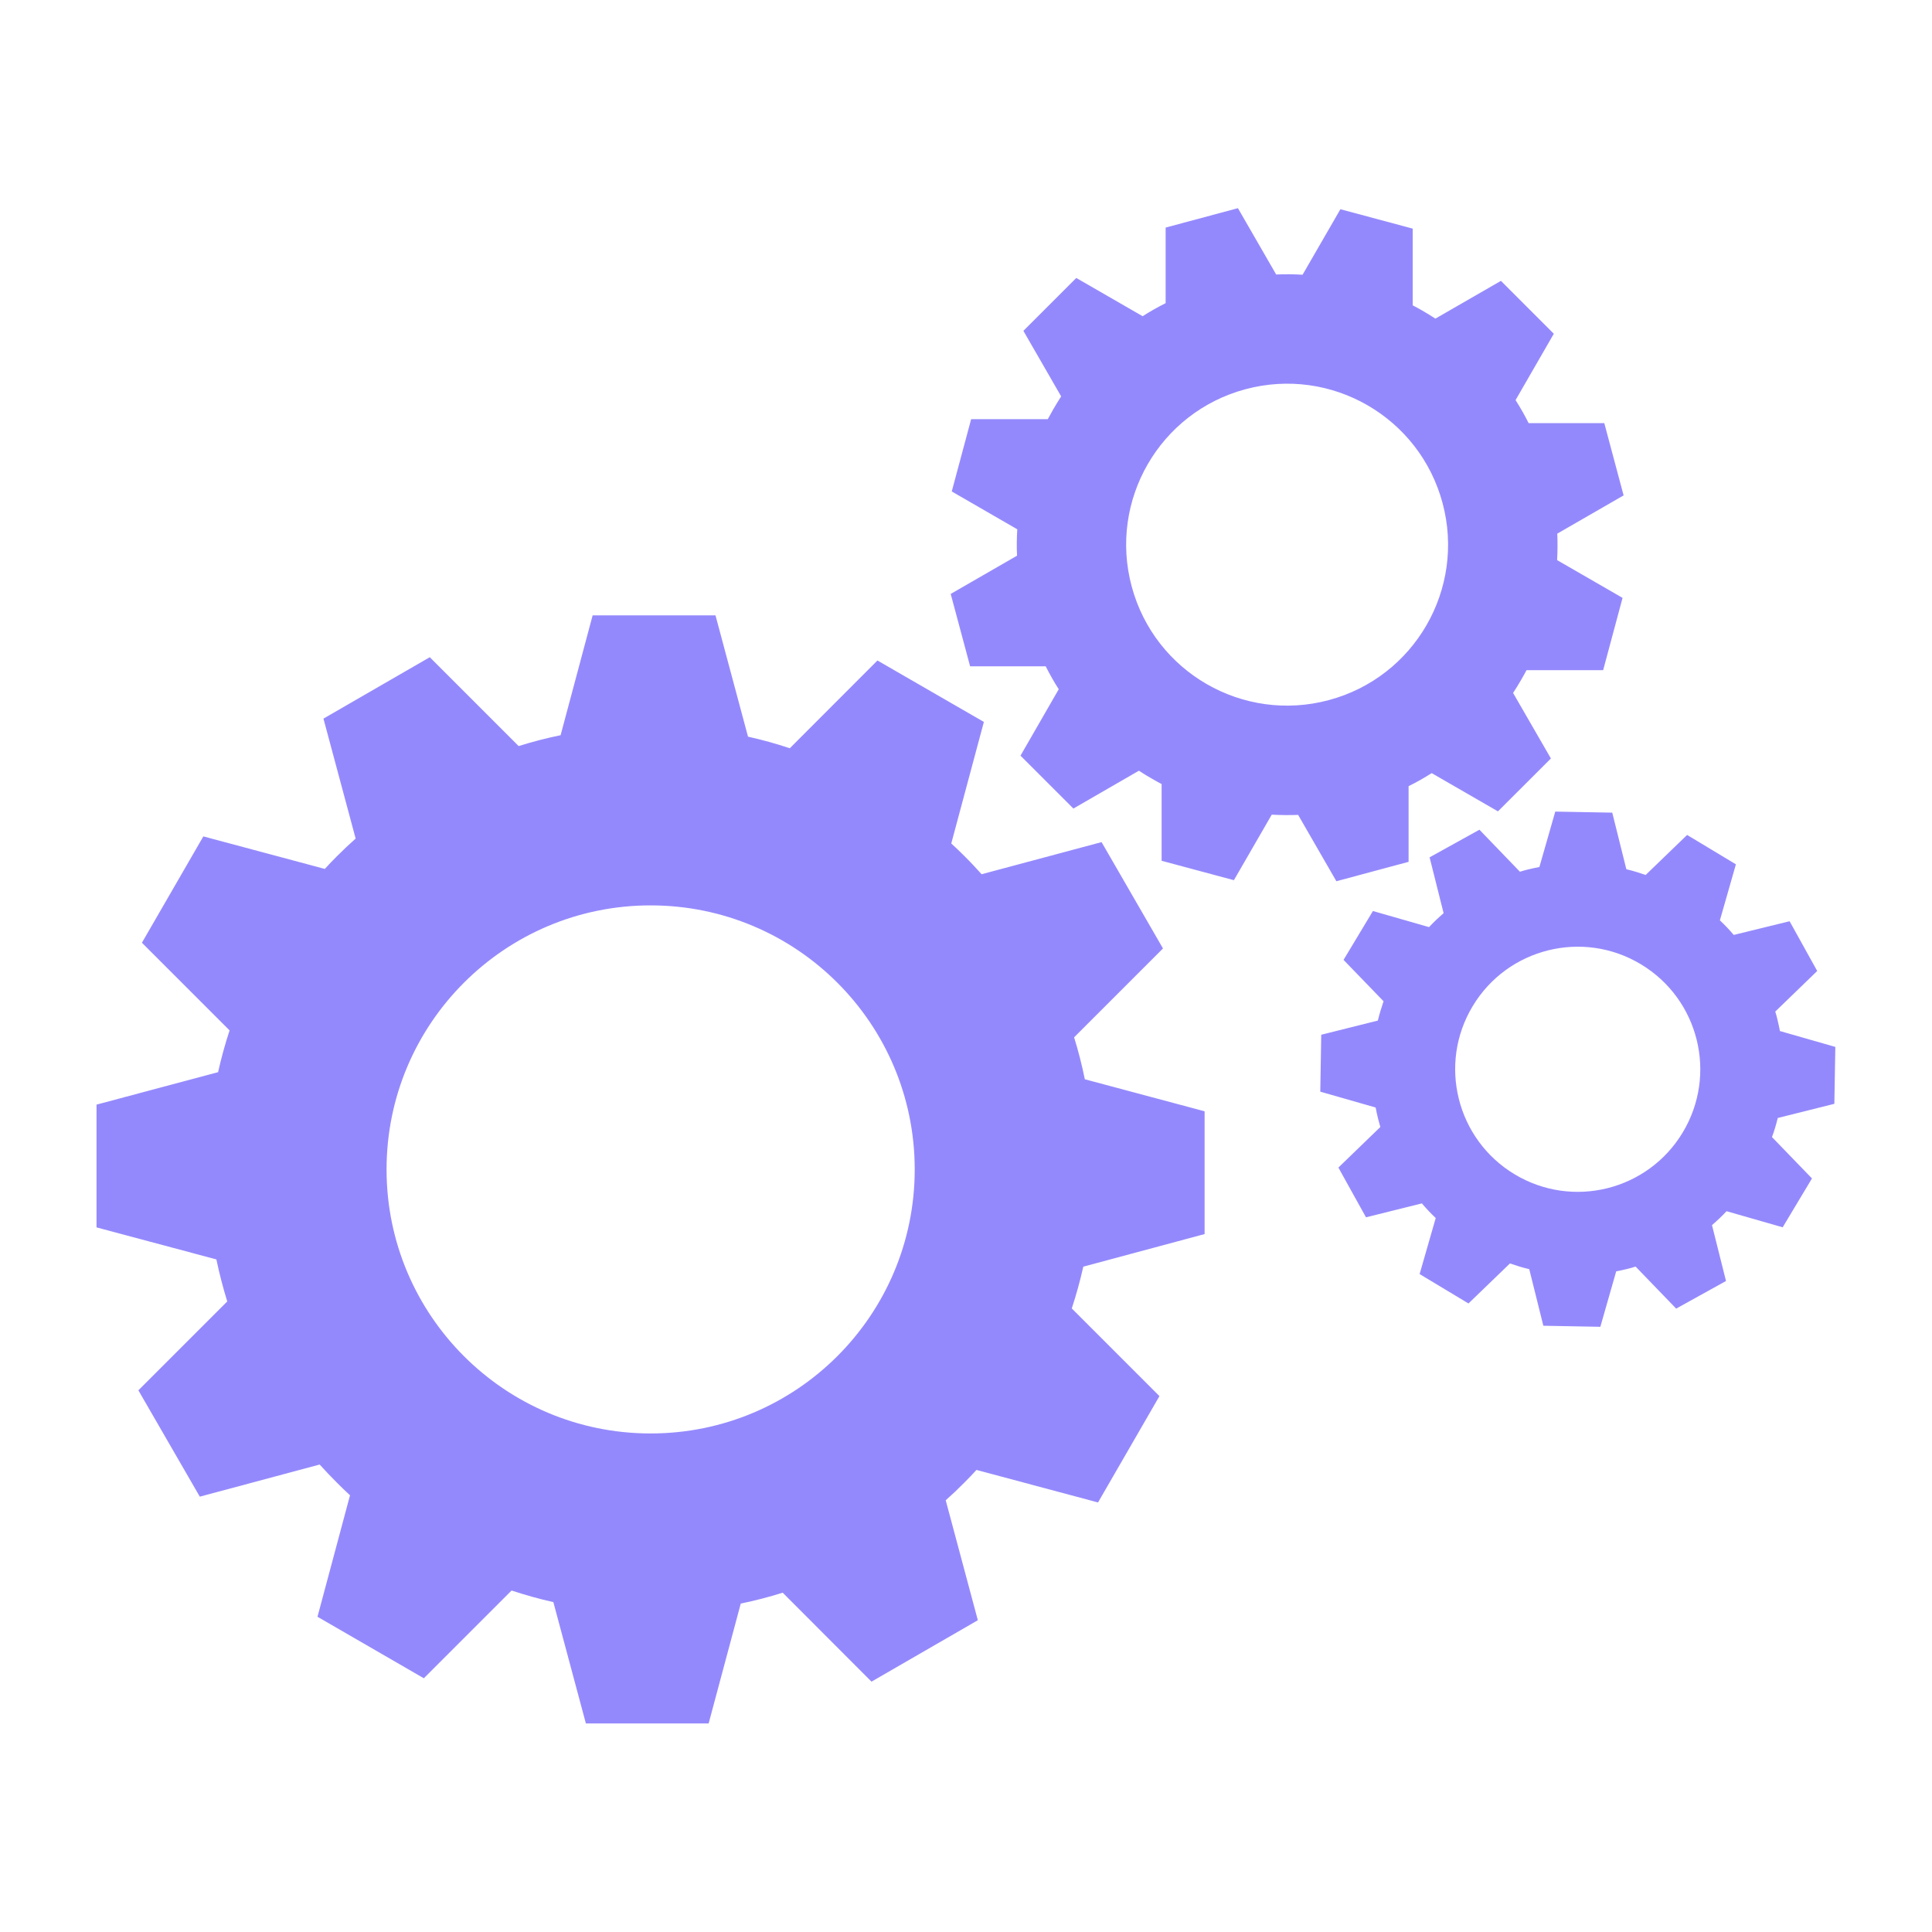 <svg xmlns="http://www.w3.org/2000/svg" width="24" height="24" viewBox="0 0 24 24" fill="none">
    <path d="M13.343 12.886L14.447 11.782L13.684 10.461L12.194 10.86C12.125 10.783 12.053 10.706 11.978 10.632C11.925 10.579 11.872 10.528 11.817 10.478L12.222 8.968L10.9 8.205L9.811 9.295C9.641 9.238 9.467 9.19 9.292 9.151L8.888 7.644H7.362L6.964 9.133C6.788 9.169 6.614 9.214 6.443 9.268L5.339 8.164L4.018 8.927L4.418 10.417C4.34 10.486 4.263 10.559 4.189 10.633C4.136 10.686 4.085 10.739 4.035 10.794L2.526 10.39L1.763 11.711L2.852 12.8C2.796 12.971 2.748 13.144 2.709 13.319L1.199 13.722V15.247L2.688 15.645C2.725 15.822 2.77 15.995 2.823 16.167L1.719 17.271L2.482 18.592L3.971 18.193C4.041 18.27 4.113 18.347 4.188 18.421C4.24 18.474 4.294 18.525 4.348 18.575L3.944 20.084L5.265 20.848L6.355 19.758C6.525 19.814 6.699 19.863 6.874 19.902L7.278 21.409H8.803L9.202 19.92C9.378 19.884 9.551 19.839 9.723 19.785L10.826 20.89L12.147 20.127L11.748 18.637C11.826 18.568 11.903 18.495 11.977 18.42C12.029 18.368 12.081 18.314 12.13 18.26L13.64 18.664L14.403 17.343L13.314 16.254C13.37 16.083 13.418 15.91 13.457 15.735L14.964 15.33V13.805L13.476 13.407C13.441 13.232 13.396 13.058 13.343 12.886ZM8.082 17.807C6.27 17.807 4.802 16.338 4.802 14.527C4.802 12.716 6.271 11.247 8.082 11.247C9.895 11.247 11.363 12.716 11.363 14.527C11.363 16.338 9.895 17.807 8.082 17.807ZM17.498 10.706V9.766C17.596 9.718 17.692 9.663 17.785 9.604L18.608 10.079L19.266 9.422L18.796 8.608C18.831 8.555 18.864 8.501 18.897 8.444C18.92 8.405 18.941 8.366 18.963 8.325H19.915L20.156 7.427L19.343 6.958C19.349 6.848 19.35 6.738 19.345 6.629L20.169 6.154L19.929 5.256H18.989C18.94 5.158 18.886 5.063 18.827 4.97L19.302 4.146L18.645 3.489L17.831 3.958C17.778 3.924 17.724 3.89 17.668 3.858C17.629 3.836 17.59 3.814 17.549 3.793V2.84L16.651 2.599L16.181 3.413C16.072 3.406 15.962 3.405 15.853 3.41L15.378 2.586L14.48 2.827V3.766C14.382 3.815 14.287 3.869 14.194 3.928L13.37 3.453L12.713 4.11L13.182 4.924C13.148 4.978 13.114 5.032 13.082 5.088C13.059 5.128 13.038 5.167 13.016 5.207H12.064L11.823 6.105L12.637 6.575C12.63 6.685 12.629 6.794 12.634 6.903L11.81 7.378L12.051 8.277H12.99C13.039 8.374 13.093 8.47 13.152 8.562L12.677 9.387L13.334 10.044L14.148 9.574C14.201 9.609 14.256 9.643 14.311 9.674C14.35 9.697 14.39 9.718 14.43 9.74V10.693L15.328 10.934L15.798 10.12C15.908 10.126 16.017 10.127 16.126 10.123L16.601 10.947L17.498 10.706ZM14.058 7.284C13.772 6.217 14.405 5.121 15.472 4.835C16.538 4.549 17.634 5.182 17.92 6.249C18.206 7.316 17.573 8.412 16.507 8.697C15.441 8.983 14.344 8.351 14.058 7.284ZM22.084 13.888L22.787 13.712L22.799 13.005L22.111 12.808C22.102 12.76 22.091 12.712 22.08 12.665C22.072 12.631 22.063 12.598 22.053 12.566L22.574 12.062L22.231 11.444L21.537 11.614C21.483 11.55 21.426 11.49 21.365 11.433L21.564 10.737L20.958 10.372L20.443 10.869C20.364 10.842 20.285 10.817 20.203 10.798L20.028 10.095L19.32 10.082L19.123 10.77C19.075 10.779 19.027 10.79 18.981 10.801C18.947 10.81 18.914 10.818 18.881 10.829L18.378 10.307L17.759 10.65L17.933 11.344C17.869 11.399 17.809 11.456 17.752 11.517L17.055 11.317L16.69 11.924L17.187 12.438C17.16 12.517 17.136 12.597 17.116 12.678L16.413 12.854L16.401 13.561L17.089 13.758C17.098 13.806 17.108 13.854 17.12 13.901C17.128 13.934 17.137 13.967 17.147 14L16.626 14.504L16.969 15.122L17.663 14.949C17.717 15.013 17.774 15.073 17.835 15.131L17.635 15.827L18.242 16.192L18.757 15.695C18.835 15.722 18.915 15.747 18.997 15.766L19.172 16.469L19.88 16.482L20.077 15.793C20.124 15.784 20.172 15.774 20.219 15.762C20.253 15.753 20.286 15.745 20.318 15.734L20.822 16.256L21.441 15.913L21.267 15.219C21.331 15.164 21.391 15.107 21.448 15.046L22.145 15.246L22.509 14.639L22.012 14.125C22.041 14.049 22.064 13.969 22.084 13.888ZM20.904 14.067C20.471 14.788 19.536 15.021 18.816 14.588C18.095 14.155 17.861 13.219 18.294 12.499C18.727 11.778 19.663 11.545 20.383 11.978C21.104 12.411 21.337 13.346 20.904 14.067Z" fill="#9489FC" />
</svg>